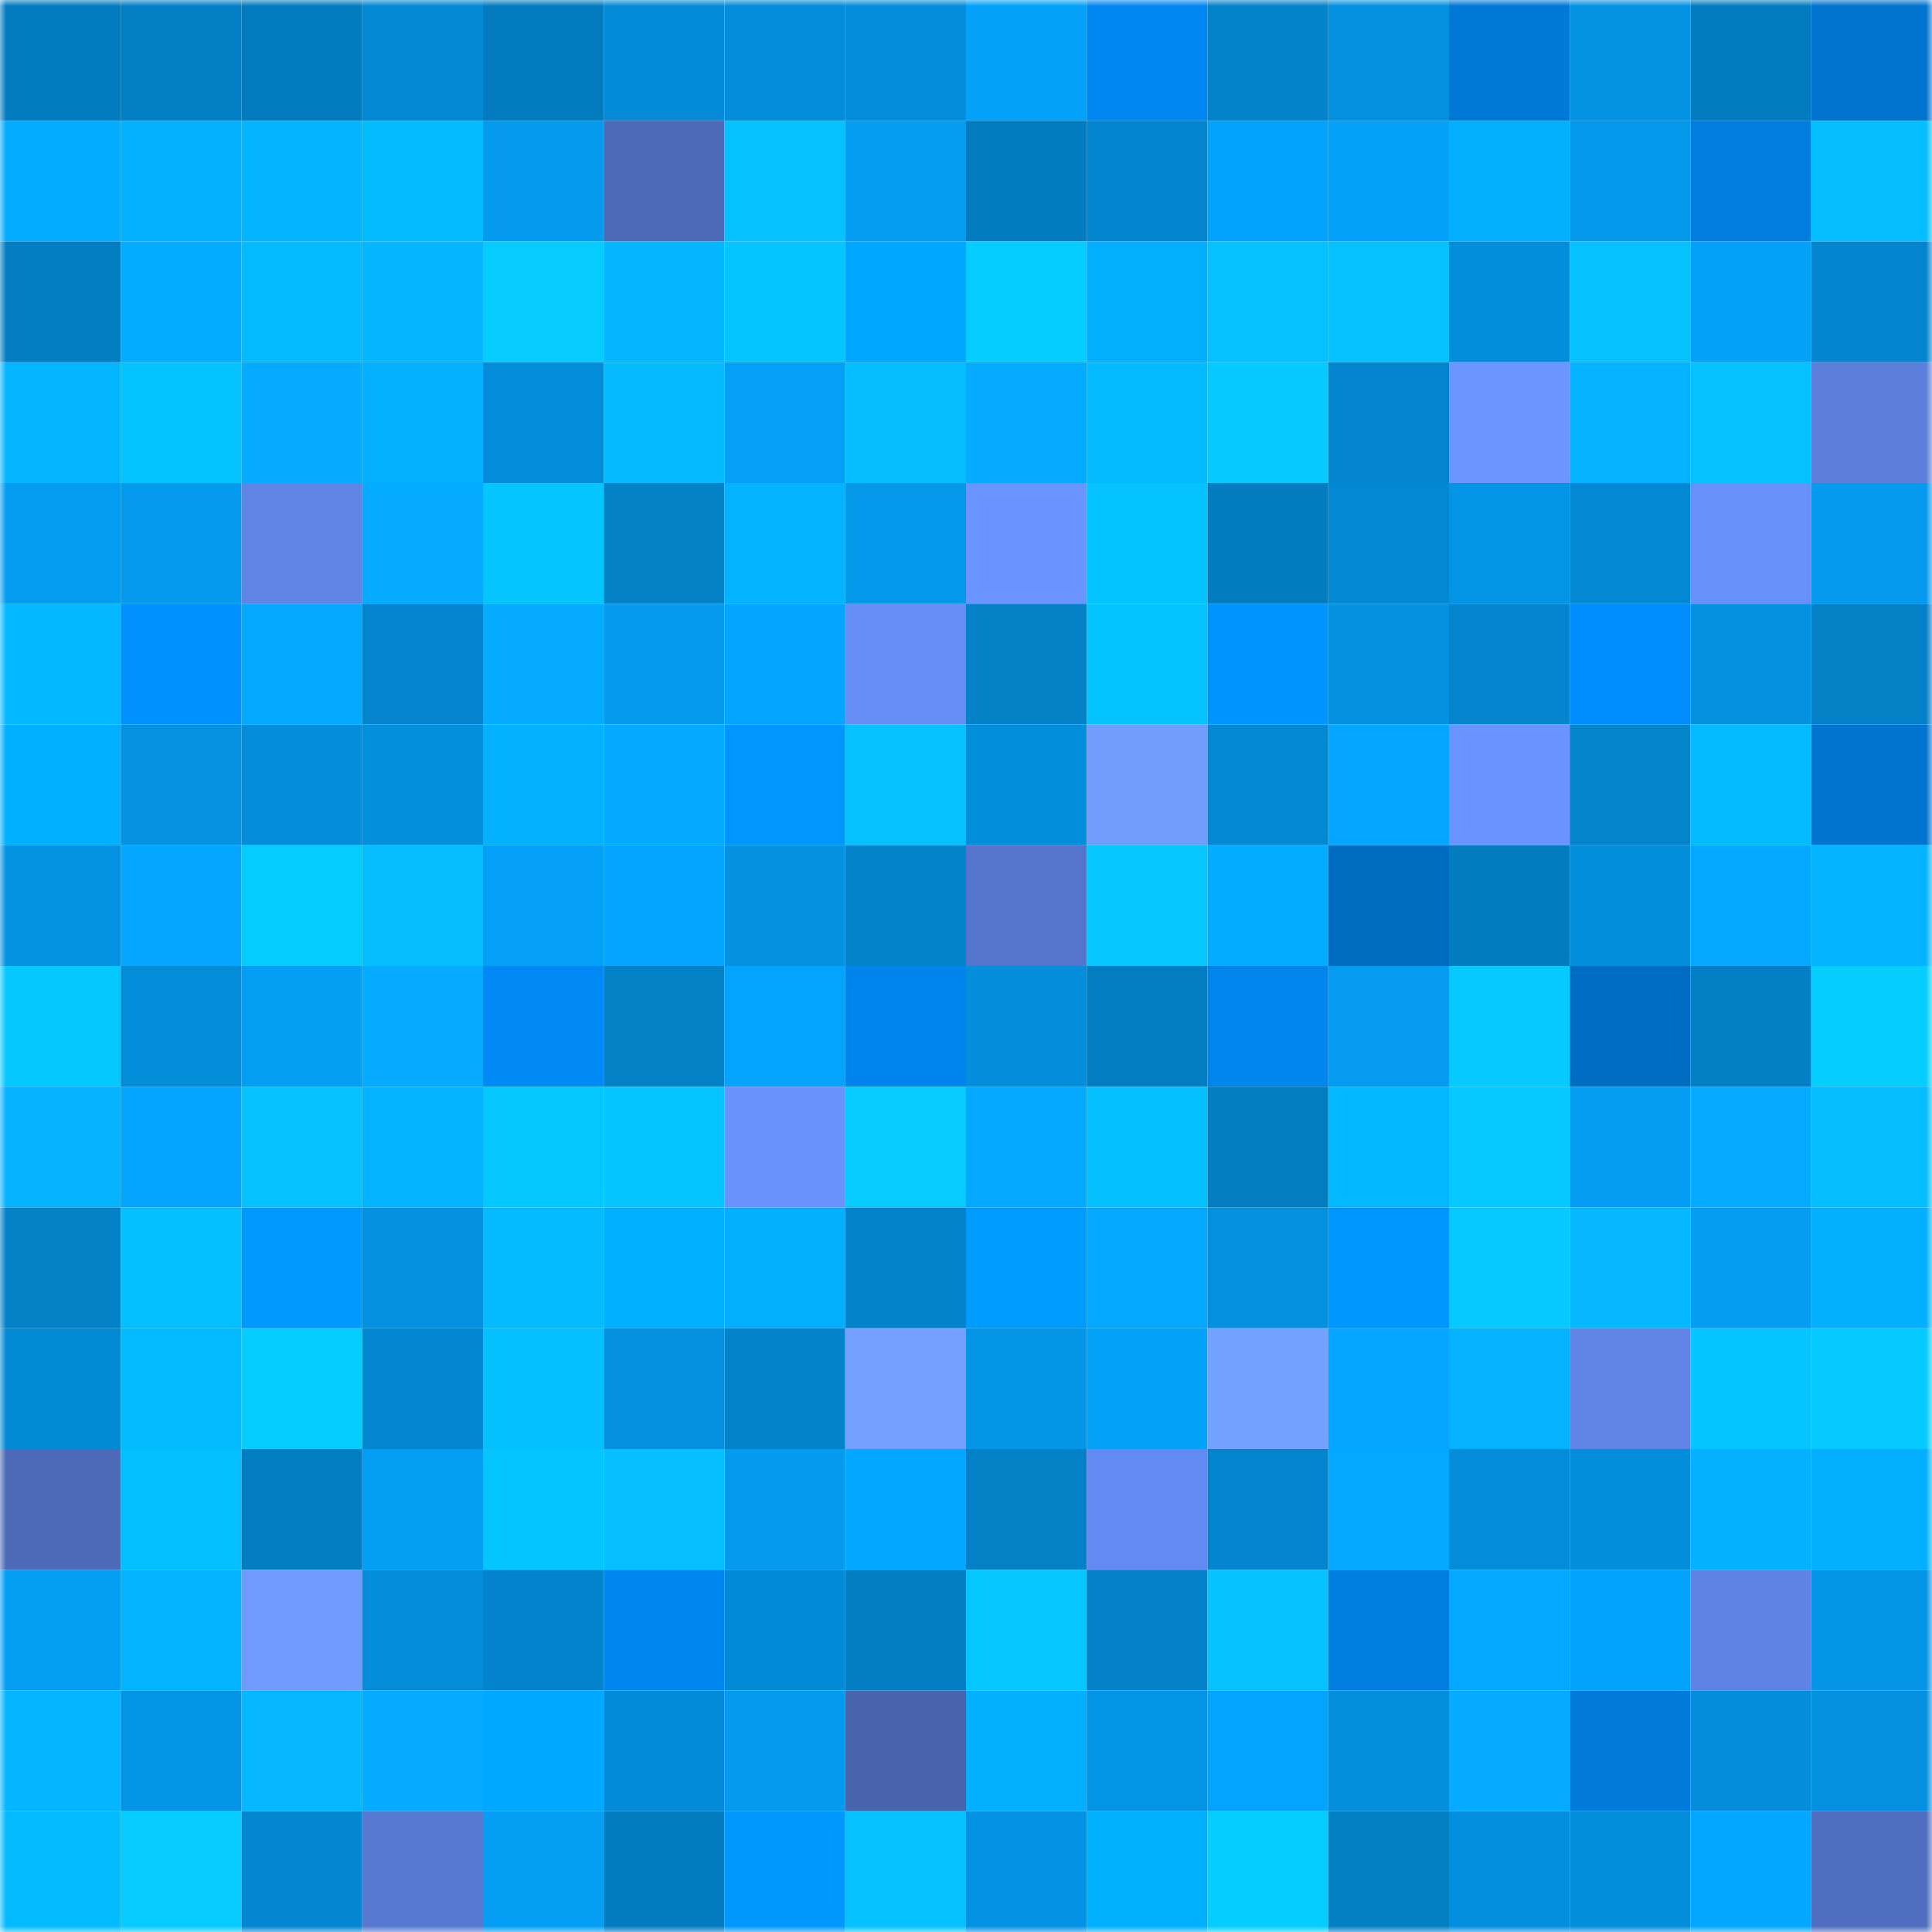 <svg viewBox="0 0 160 160" fill="none" role="img" xmlns="http://www.w3.org/2000/svg" width="240" height="240" name="ens%2Crobertwan.eth"><mask id="759280875" mask-type="alpha" maskUnits="userSpaceOnUse" x="0" y="0" width="160" height="160"><rect width="160" height="160" fill="#FFFFFF"></rect></mask><g mask="url(#759280875)"><rect x="0" y="0" width="10" height="10" fill="#037cbf"></rect><rect x="10" y="0" width="10" height="10" fill="#0380c5"></rect><rect x="20" y="0" width="10" height="10" fill="#037cbf"></rect><rect x="30" y="0" width="10" height="10" fill="#0389d4"></rect><rect x="40" y="0" width="10" height="10" fill="#037cbf"></rect><rect x="50" y="0" width="10" height="10" fill="#038bd7"></rect><rect x="60" y="0" width="10" height="10" fill="#038cd9"></rect><rect x="70" y="0" width="10" height="10" fill="#038dda"></rect><rect x="80" y="0" width="10" height="10" fill="#04a1f8"></rect><rect x="90" y="0" width="10" height="10" fill="#0087f1"></rect><rect x="100" y="0" width="10" height="10" fill="#0383ca"></rect><rect x="110" y="0" width="10" height="10" fill="#0491e0"></rect><rect x="120" y="0" width="10" height="10" fill="#0078d6"></rect><rect x="130" y="0" width="10" height="10" fill="#0493e3"></rect><rect x="140" y="0" width="10" height="10" fill="#037cbf"></rect><rect x="150" y="0" width="10" height="10" fill="#0074ce"></rect><rect x="0" y="10" width="10" height="10" fill="#04acff"></rect><rect x="10" y="10" width="10" height="10" fill="#04b1ff"></rect><rect x="20" y="10" width="10" height="10" fill="#04b4ff"></rect><rect x="30" y="10" width="10" height="10" fill="#05bbff"></rect><rect x="40" y="10" width="10" height="10" fill="#049aee"></rect><rect x="50" y="10" width="10" height="10" fill="#4c6ab8"></rect><rect x="60" y="10" width="10" height="10" fill="#05c1ff"></rect><rect x="70" y="10" width="10" height="10" fill="#049df2"></rect><rect x="80" y="10" width="10" height="10" fill="#037cbf"></rect><rect x="90" y="10" width="10" height="10" fill="#0385cd"></rect><rect x="100" y="10" width="10" height="10" fill="#04a3fb"></rect><rect x="110" y="10" width="10" height="10" fill="#04a1f8"></rect><rect x="120" y="10" width="10" height="10" fill="#04aeff"></rect><rect x="130" y="10" width="10" height="10" fill="#0498eb"></rect><rect x="140" y="10" width="10" height="10" fill="#007dde"></rect><rect x="150" y="10" width="10" height="10" fill="#05beff"></rect><rect x="0" y="20" width="10" height="10" fill="#037dc1"></rect><rect x="10" y="20" width="10" height="10" fill="#04acff"></rect><rect x="20" y="20" width="10" height="10" fill="#05bbff"></rect><rect x="30" y="20" width="10" height="10" fill="#04b5ff"></rect><rect x="40" y="20" width="10" height="10" fill="#05cbff"></rect><rect x="50" y="20" width="10" height="10" fill="#04b5ff"></rect><rect x="60" y="20" width="10" height="10" fill="#05c4ff"></rect><rect x="70" y="20" width="10" height="10" fill="#00a7ff"></rect><rect x="80" y="20" width="10" height="10" fill="#05cdff"></rect><rect x="90" y="20" width="10" height="10" fill="#04aeff"></rect><rect x="100" y="20" width="10" height="10" fill="#05c1ff"></rect><rect x="110" y="20" width="10" height="10" fill="#05c2ff"></rect><rect x="120" y="20" width="10" height="10" fill="#038edc"></rect><rect x="130" y="20" width="10" height="10" fill="#05c2ff"></rect><rect x="140" y="20" width="10" height="10" fill="#04a1f9"></rect><rect x="150" y="20" width="10" height="10" fill="#0385ce"></rect><rect x="0" y="30" width="10" height="10" fill="#04b5ff"></rect><rect x="10" y="30" width="10" height="10" fill="#05c3ff"></rect><rect x="20" y="30" width="10" height="10" fill="#04abff"></rect><rect x="30" y="30" width="10" height="10" fill="#04b0ff"></rect><rect x="40" y="30" width="10" height="10" fill="#038cd9"></rect><rect x="50" y="30" width="10" height="10" fill="#05baff"></rect><rect x="60" y="30" width="10" height="10" fill="#049ff6"></rect><rect x="70" y="30" width="10" height="10" fill="#05bcff"></rect><rect x="80" y="30" width="10" height="10" fill="#04abff"></rect><rect x="90" y="30" width="10" height="10" fill="#05bbff"></rect><rect x="100" y="30" width="10" height="10" fill="#05c9ff"></rect><rect x="110" y="30" width="10" height="10" fill="#0384cc"></rect><rect x="120" y="30" width="10" height="10" fill="#6b95ff"></rect><rect x="130" y="30" width="10" height="10" fill="#04b2ff"></rect><rect x="140" y="30" width="10" height="10" fill="#05c2ff"></rect><rect x="150" y="30" width="10" height="10" fill="#5b7fdb"></rect><rect x="0" y="40" width="10" height="10" fill="#049cf2"></rect><rect x="10" y="40" width="10" height="10" fill="#049aed"></rect><rect x="20" y="40" width="10" height="10" fill="#5f84e5"></rect><rect x="30" y="40" width="10" height="10" fill="#04abff"></rect><rect x="40" y="40" width="10" height="10" fill="#05c5ff"></rect><rect x="50" y="40" width="10" height="10" fill="#0381c7"></rect><rect x="60" y="40" width="10" height="10" fill="#04b3ff"></rect><rect x="70" y="40" width="10" height="10" fill="#0498ea"></rect><rect x="80" y="40" width="10" height="10" fill="#6a94ff"></rect><rect x="90" y="40" width="10" height="10" fill="#05c3ff"></rect><rect x="100" y="40" width="10" height="10" fill="#037cbf"></rect><rect x="110" y="40" width="10" height="10" fill="#0389d4"></rect><rect x="120" y="40" width="10" height="10" fill="#0494e5"></rect><rect x="130" y="40" width="10" height="10" fill="#0389d3"></rect><rect x="140" y="40" width="10" height="10" fill="#6790f9"></rect><rect x="150" y="40" width="10" height="10" fill="#049aee"></rect><rect x="0" y="50" width="10" height="10" fill="#04b8ff"></rect><rect x="10" y="50" width="10" height="10" fill="#0090ff"></rect><rect x="20" y="50" width="10" height="10" fill="#04a8ff"></rect><rect x="30" y="50" width="10" height="10" fill="#0384cc"></rect><rect x="40" y="50" width="10" height="10" fill="#04abff"></rect><rect x="50" y="50" width="10" height="10" fill="#049bef"></rect><rect x="60" y="50" width="10" height="10" fill="#04a5ff"></rect><rect x="70" y="50" width="10" height="10" fill="#658df4"></rect><rect x="80" y="50" width="10" height="10" fill="#0382c8"></rect><rect x="90" y="50" width="10" height="10" fill="#05c3ff"></rect><rect x="100" y="50" width="10" height="10" fill="#0094ff"></rect><rect x="110" y="50" width="10" height="10" fill="#0491e0"></rect><rect x="120" y="50" width="10" height="10" fill="#0384cd"></rect><rect x="130" y="50" width="10" height="10" fill="#008dfb"></rect><rect x="140" y="50" width="10" height="10" fill="#0491e0"></rect><rect x="150" y="50" width="10" height="10" fill="#0380c6"></rect><rect x="0" y="60" width="10" height="10" fill="#00afff"></rect><rect x="10" y="60" width="10" height="10" fill="#0492e1"></rect><rect x="20" y="60" width="10" height="10" fill="#038dda"></rect><rect x="30" y="60" width="10" height="10" fill="#038fdc"></rect><rect x="40" y="60" width="10" height="10" fill="#04b1ff"></rect><rect x="50" y="60" width="10" height="10" fill="#04aaff"></rect><rect x="60" y="60" width="10" height="10" fill="#0095ff"></rect><rect x="70" y="60" width="10" height="10" fill="#05c1ff"></rect><rect x="80" y="60" width="10" height="10" fill="#038edb"></rect><rect x="90" y="60" width="10" height="10" fill="#719dff"></rect><rect x="100" y="60" width="10" height="10" fill="#0389d4"></rect><rect x="110" y="60" width="10" height="10" fill="#04a6ff"></rect><rect x="120" y="60" width="10" height="10" fill="#6a94ff"></rect><rect x="130" y="60" width="10" height="10" fill="#0384cb"></rect><rect x="140" y="60" width="10" height="10" fill="#05bbff"></rect><rect x="150" y="60" width="10" height="10" fill="#0074ce"></rect><rect x="0" y="70" width="10" height="10" fill="#0493e3"></rect><rect x="10" y="70" width="10" height="10" fill="#04a6ff"></rect><rect x="20" y="70" width="10" height="10" fill="#05ccff"></rect><rect x="30" y="70" width="10" height="10" fill="#05bdff"></rect><rect x="40" y="70" width="10" height="10" fill="#04a0f8"></rect><rect x="50" y="70" width="10" height="10" fill="#04a5ff"></rect><rect x="60" y="70" width="10" height="10" fill="#0491e0"></rect><rect x="70" y="70" width="10" height="10" fill="#0383ca"></rect><rect x="80" y="70" width="10" height="10" fill="#5475cb"></rect><rect x="90" y="70" width="10" height="10" fill="#05c6ff"></rect><rect x="100" y="70" width="10" height="10" fill="#04acff"></rect><rect x="110" y="70" width="10" height="10" fill="#006cc0"></rect><rect x="120" y="70" width="10" height="10" fill="#037cbf"></rect><rect x="130" y="70" width="10" height="10" fill="#038edb"></rect><rect x="140" y="70" width="10" height="10" fill="#04a8ff"></rect><rect x="150" y="70" width="10" height="10" fill="#04b4ff"></rect><rect x="0" y="80" width="10" height="10" fill="#05c8ff"></rect><rect x="10" y="80" width="10" height="10" fill="#038dd9"></rect><rect x="20" y="80" width="10" height="10" fill="#049ff5"></rect><rect x="30" y="80" width="10" height="10" fill="#04abff"></rect><rect x="40" y="80" width="10" height="10" fill="#0089f5"></rect><rect x="50" y="80" width="10" height="10" fill="#0381c7"></rect><rect x="60" y="80" width="10" height="10" fill="#04a3fc"></rect><rect x="70" y="80" width="10" height="10" fill="#0083ea"></rect><rect x="80" y="80" width="10" height="10" fill="#038dda"></rect><rect x="90" y="80" width="10" height="10" fill="#037dc1"></rect><rect x="100" y="80" width="10" height="10" fill="#0085ed"></rect><rect x="110" y="80" width="10" height="10" fill="#049bf0"></rect><rect x="120" y="80" width="10" height="10" fill="#05c9ff"></rect><rect x="130" y="80" width="10" height="10" fill="#006dc3"></rect><rect x="140" y="80" width="10" height="10" fill="#037fc5"></rect><rect x="150" y="80" width="10" height="10" fill="#05ceff"></rect><rect x="0" y="90" width="10" height="10" fill="#04b2ff"></rect><rect x="10" y="90" width="10" height="10" fill="#04a4fd"></rect><rect x="20" y="90" width="10" height="10" fill="#05c1ff"></rect><rect x="30" y="90" width="10" height="10" fill="#04b3ff"></rect><rect x="40" y="90" width="10" height="10" fill="#05c7ff"></rect><rect x="50" y="90" width="10" height="10" fill="#05c4ff"></rect><rect x="60" y="90" width="10" height="10" fill="#6992fd"></rect><rect x="70" y="90" width="10" height="10" fill="#05cbff"></rect><rect x="80" y="90" width="10" height="10" fill="#04a9ff"></rect><rect x="90" y="90" width="10" height="10" fill="#05c0ff"></rect><rect x="100" y="90" width="10" height="10" fill="#037cc0"></rect><rect x="110" y="90" width="10" height="10" fill="#04b8ff"></rect><rect x="120" y="90" width="10" height="10" fill="#05c9ff"></rect><rect x="130" y="90" width="10" height="10" fill="#049df3"></rect><rect x="140" y="90" width="10" height="10" fill="#04abff"></rect><rect x="150" y="90" width="10" height="10" fill="#05beff"></rect><rect x="0" y="100" width="10" height="10" fill="#0381c7"></rect><rect x="10" y="100" width="10" height="10" fill="#05c0ff"></rect><rect x="20" y="100" width="10" height="10" fill="#0099ff"></rect><rect x="30" y="100" width="10" height="10" fill="#0491e0"></rect><rect x="40" y="100" width="10" height="10" fill="#05bbff"></rect><rect x="50" y="100" width="10" height="10" fill="#00afff"></rect><rect x="60" y="100" width="10" height="10" fill="#04aeff"></rect><rect x="70" y="100" width="10" height="10" fill="#0383ca"></rect><rect x="80" y="100" width="10" height="10" fill="#009bff"></rect><rect x="90" y="100" width="10" height="10" fill="#04a9ff"></rect><rect x="100" y="100" width="10" height="10" fill="#0390de"></rect><rect x="110" y="100" width="10" height="10" fill="#0096ff"></rect><rect x="120" y="100" width="10" height="10" fill="#05c9ff"></rect><rect x="130" y="100" width="10" height="10" fill="#04b7ff"></rect><rect x="140" y="100" width="10" height="10" fill="#049df2"></rect><rect x="150" y="100" width="10" height="10" fill="#04afff"></rect><rect x="0" y="110" width="10" height="10" fill="#038ad5"></rect><rect x="10" y="110" width="10" height="10" fill="#05bbff"></rect><rect x="20" y="110" width="10" height="10" fill="#05ceff"></rect><rect x="30" y="110" width="10" height="10" fill="#0387d0"></rect><rect x="40" y="110" width="10" height="10" fill="#05c0ff"></rect><rect x="50" y="110" width="10" height="10" fill="#0490df"></rect><rect x="60" y="110" width="10" height="10" fill="#0383ca"></rect><rect x="70" y="110" width="10" height="10" fill="#74a1ff"></rect><rect x="80" y="110" width="10" height="10" fill="#0495e6"></rect><rect x="90" y="110" width="10" height="10" fill="#04a1f9"></rect><rect x="100" y="110" width="10" height="10" fill="#73a1ff"></rect><rect x="110" y="110" width="10" height="10" fill="#04a6ff"></rect><rect x="120" y="110" width="10" height="10" fill="#04b2ff"></rect><rect x="130" y="110" width="10" height="10" fill="#6085e7"></rect><rect x="140" y="110" width="10" height="10" fill="#05c4ff"></rect><rect x="150" y="110" width="10" height="10" fill="#05c9ff"></rect><rect x="0" y="120" width="10" height="10" fill="#4c6ab8"></rect><rect x="10" y="120" width="10" height="10" fill="#05c0ff"></rect><rect x="20" y="120" width="10" height="10" fill="#037dc1"></rect><rect x="30" y="120" width="10" height="10" fill="#049ef4"></rect><rect x="40" y="120" width="10" height="10" fill="#05c5ff"></rect><rect x="50" y="120" width="10" height="10" fill="#05bfff"></rect><rect x="60" y="120" width="10" height="10" fill="#049aed"></rect><rect x="70" y="120" width="10" height="10" fill="#04a7ff"></rect><rect x="80" y="120" width="10" height="10" fill="#0380c6"></rect><rect x="90" y="120" width="10" height="10" fill="#638af0"></rect><rect x="100" y="120" width="10" height="10" fill="#0384cc"></rect><rect x="110" y="120" width="10" height="10" fill="#04a8ff"></rect><rect x="120" y="120" width="10" height="10" fill="#038cd8"></rect><rect x="130" y="120" width="10" height="10" fill="#038edb"></rect><rect x="140" y="120" width="10" height="10" fill="#04b0ff"></rect><rect x="150" y="120" width="10" height="10" fill="#04afff"></rect><rect x="0" y="130" width="10" height="10" fill="#049ef5"></rect><rect x="10" y="130" width="10" height="10" fill="#04b3ff"></rect><rect x="20" y="130" width="10" height="10" fill="#6f9bff"></rect><rect x="30" y="130" width="10" height="10" fill="#038cd8"></rect><rect x="40" y="130" width="10" height="10" fill="#0383cb"></rect><rect x="50" y="130" width="10" height="10" fill="#0086ef"></rect><rect x="60" y="130" width="10" height="10" fill="#038ad6"></rect><rect x="70" y="130" width="10" height="10" fill="#037ec2"></rect><rect x="80" y="130" width="10" height="10" fill="#05c6ff"></rect><rect x="90" y="130" width="10" height="10" fill="#0382c9"></rect><rect x="100" y="130" width="10" height="10" fill="#05c2ff"></rect><rect x="110" y="130" width="10" height="10" fill="#007ee0"></rect><rect x="120" y="130" width="10" height="10" fill="#04a8ff"></rect><rect x="130" y="130" width="10" height="10" fill="#04a3fb"></rect><rect x="140" y="130" width="10" height="10" fill="#5e83e4"></rect><rect x="150" y="130" width="10" height="10" fill="#0495e6"></rect><rect x="0" y="140" width="10" height="10" fill="#04b5ff"></rect><rect x="10" y="140" width="10" height="10" fill="#0494e5"></rect><rect x="20" y="140" width="10" height="10" fill="#04b7ff"></rect><rect x="30" y="140" width="10" height="10" fill="#04abff"></rect><rect x="40" y="140" width="10" height="10" fill="#00a9ff"></rect><rect x="50" y="140" width="10" height="10" fill="#038bd7"></rect><rect x="60" y="140" width="10" height="10" fill="#049aee"></rect><rect x="70" y="140" width="10" height="10" fill="#4864ad"></rect><rect x="80" y="140" width="10" height="10" fill="#04afff"></rect><rect x="90" y="140" width="10" height="10" fill="#0494e5"></rect><rect x="100" y="140" width="10" height="10" fill="#04a4fe"></rect><rect x="110" y="140" width="10" height="10" fill="#038fdc"></rect><rect x="120" y="140" width="10" height="10" fill="#04abff"></rect><rect x="130" y="140" width="10" height="10" fill="#007bdb"></rect><rect x="140" y="140" width="10" height="10" fill="#038dda"></rect><rect x="150" y="140" width="10" height="10" fill="#0390de"></rect><rect x="0" y="150" width="10" height="10" fill="#05bbff"></rect><rect x="10" y="150" width="10" height="10" fill="#05cbff"></rect><rect x="20" y="150" width="10" height="10" fill="#0387d1"></rect><rect x="30" y="150" width="10" height="10" fill="#5779d2"></rect><rect x="40" y="150" width="10" height="10" fill="#049ef4"></rect><rect x="50" y="150" width="10" height="10" fill="#037cbf"></rect><rect x="60" y="150" width="10" height="10" fill="#0098ff"></rect><rect x="70" y="150" width="10" height="10" fill="#05c1ff"></rect><rect x="80" y="150" width="10" height="10" fill="#0493e4"></rect><rect x="90" y="150" width="10" height="10" fill="#00b0ff"></rect><rect x="100" y="150" width="10" height="10" fill="#05ceff"></rect><rect x="110" y="150" width="10" height="10" fill="#037fc4"></rect><rect x="120" y="150" width="10" height="10" fill="#038fdd"></rect><rect x="130" y="150" width="10" height="10" fill="#038edb"></rect><rect x="140" y="150" width="10" height="10" fill="#04a7ff"></rect><rect x="150" y="150" width="10" height="10" fill="#4f6ebf"></rect></g></svg>
